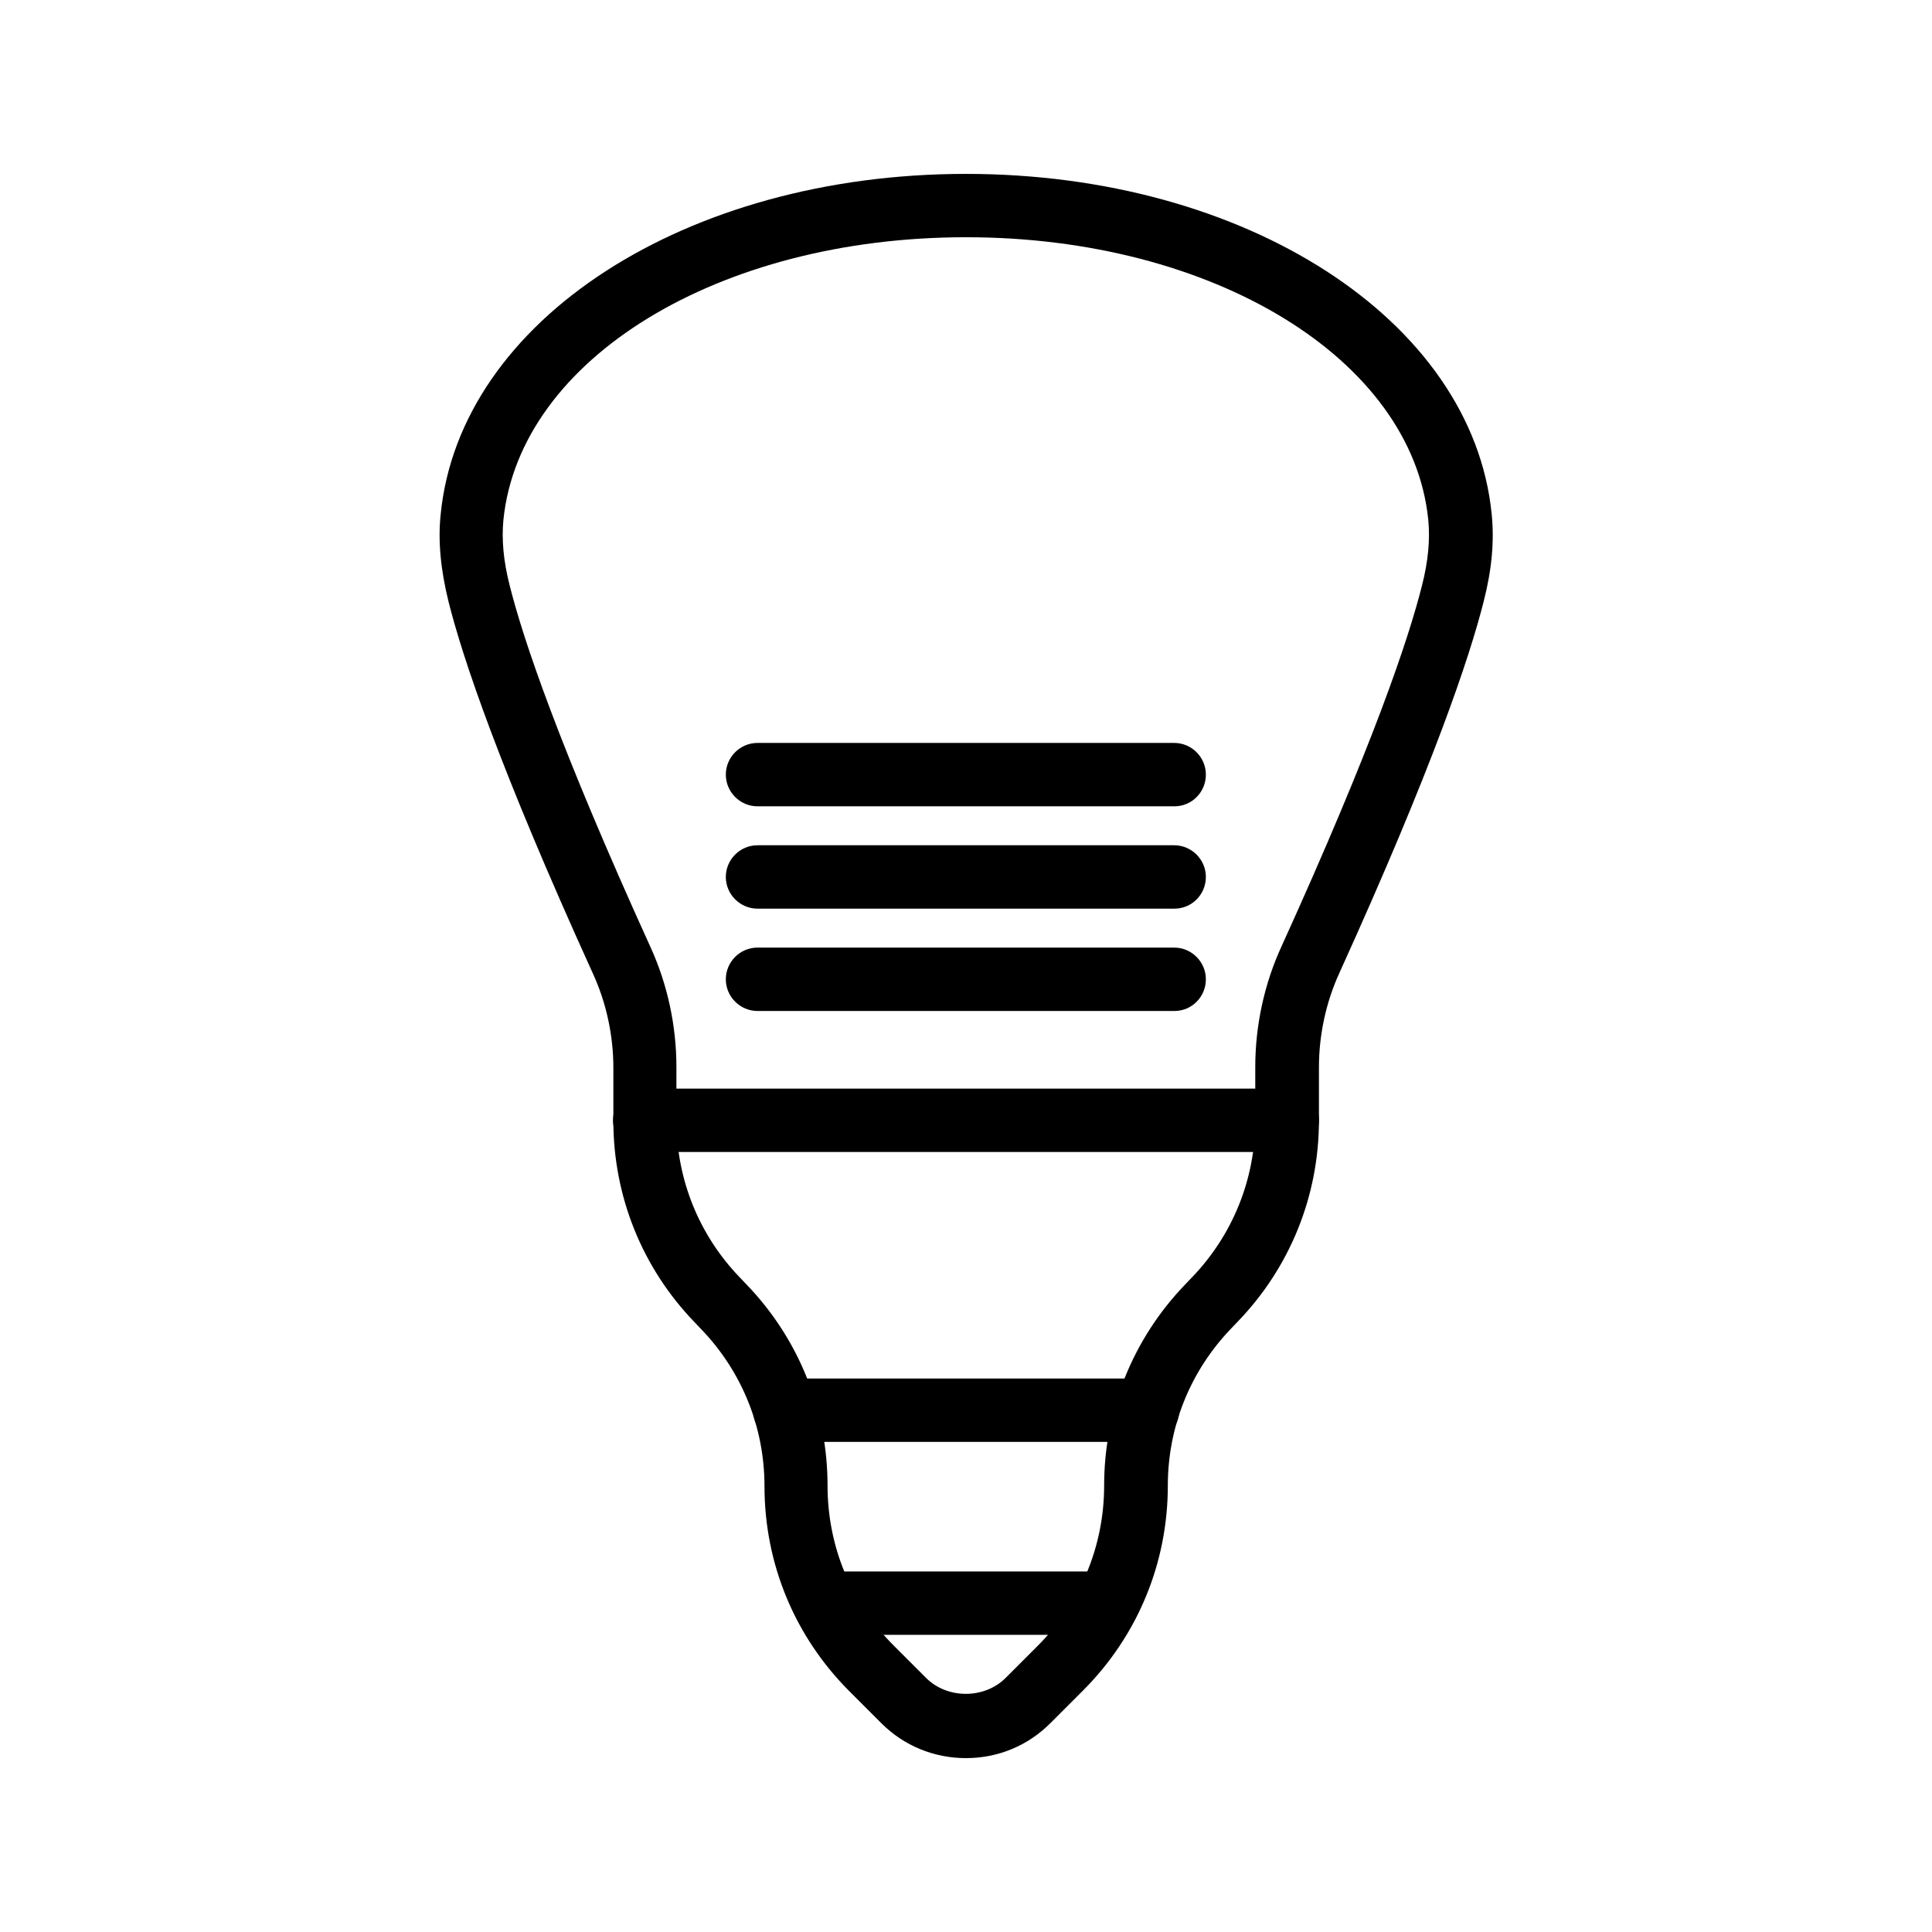 <?xml version="1.0" encoding="UTF-8"?>
<!-- Uploaded to: SVG Repo, www.svgrepo.com, Generator: SVG Repo Mixer Tools -->
<svg fill="#000000" width="800px" height="800px" version="1.1" viewBox="144 144 512 512" xmlns="http://www.w3.org/2000/svg">
 <g>
  <path d="m400 609.92c-8.48 0-16.457-3.273-22.418-9.238l-8.48-8.48c-14.527-14.527-22.504-33.84-22.504-54.328 0-15.617-5.961-30.398-16.793-41.648l-1.762-1.848c-13.855-14.359-21.496-33.336-21.496-53.32v-14.105c0-8.48-1.848-17.129-5.375-24.855-24.938-54.832-34.594-83.883-38.289-98.578-2.098-8.48-2.856-16.121-2.098-23.258 5.117-51.469 65.07-90.18 139.21-90.18s134.1 38.711 139.3 90.016c0.754 7.137 0.082 14.777-2.098 23.258-3.695 14.695-13.352 43.664-38.289 98.578-3.527 7.727-5.375 16.375-5.375 24.855v14.105c0 19.984-7.641 38.961-21.496 53.32l-1.762 1.848c-10.832 11.25-16.793 26.031-16.793 41.648 0 20.488-7.977 39.801-22.504 54.328l-8.48 8.48c-6.051 6.129-14.027 9.402-22.508 9.402zm0-403.05c-65.496 0-118.23 32.16-122.59 74.898-0.504 5.207 0 10.914 1.68 17.465 3.527 14.023 12.848 41.984 37.281 95.723 4.535 9.91 6.887 20.906 6.887 31.824v14.105c0 15.617 5.961 30.398 16.793 41.648l1.762 1.848c13.855 14.359 21.496 33.336 21.496 53.32 0 16.039 6.215 31.152 17.633 42.488l8.48 8.48c5.625 5.625 15.449 5.625 21.074 0l8.48-8.48c11.336-11.336 17.633-26.449 17.633-42.488 0-19.984 7.641-38.961 21.496-53.32l1.762-1.848c10.832-11.25 16.793-26.031 16.793-41.648v-14.105c0-10.914 2.352-21.914 6.887-31.824 24.434-53.738 33.754-81.699 37.281-95.723 1.68-6.551 2.184-12.258 1.68-17.465-4.277-42.652-57.012-74.898-122.5-74.898z"/>
  <path d="m485.14 449.29h-170.29c-4.617 0-8.398-3.777-8.398-8.398 0-4.617 3.777-8.398 8.398-8.398h170.29c4.617 0 8.398 3.777 8.398 8.398-0.004 4.617-3.781 8.398-8.402 8.398z"/>
  <path d="m448.03 526.12h-96.059c-4.617 0-8.398-3.777-8.398-8.398 0-4.617 3.777-8.398 8.398-8.398h96.145c4.617 0 8.398 3.777 8.398 8.398-0.004 4.621-3.781 8.398-8.484 8.398z"/>
  <path d="m437.53 577.25h-75.066c-4.617 0-8.398-3.777-8.398-8.398 0-4.617 3.777-8.398 8.398-8.398h75.066c4.617 0 8.398 3.777 8.398 8.398 0 4.621-3.777 8.398-8.398 8.398z"/>
  <path d="m455.25 411.92h-110.5c-4.617 0-8.398-3.777-8.398-8.398 0-4.617 3.777-8.398 8.398-8.398h110.42c4.617 0 8.398 3.777 8.398 8.398 0 4.621-3.695 8.398-8.312 8.398z"/>
  <path d="m455.25 384.8h-110.5c-4.617 0-8.398-3.777-8.398-8.398 0-4.617 3.777-8.398 8.398-8.398h110.42c4.617 0 8.398 3.777 8.398 8.398s-3.695 8.398-8.312 8.398z"/>
  <path d="m455.25 357.68h-110.5c-4.617 0-8.398-3.777-8.398-8.398 0-4.617 3.777-8.398 8.398-8.398h110.42c4.617 0 8.398 3.777 8.398 8.398 0 4.617-3.695 8.398-8.312 8.398z"/>
 </g>
</svg>